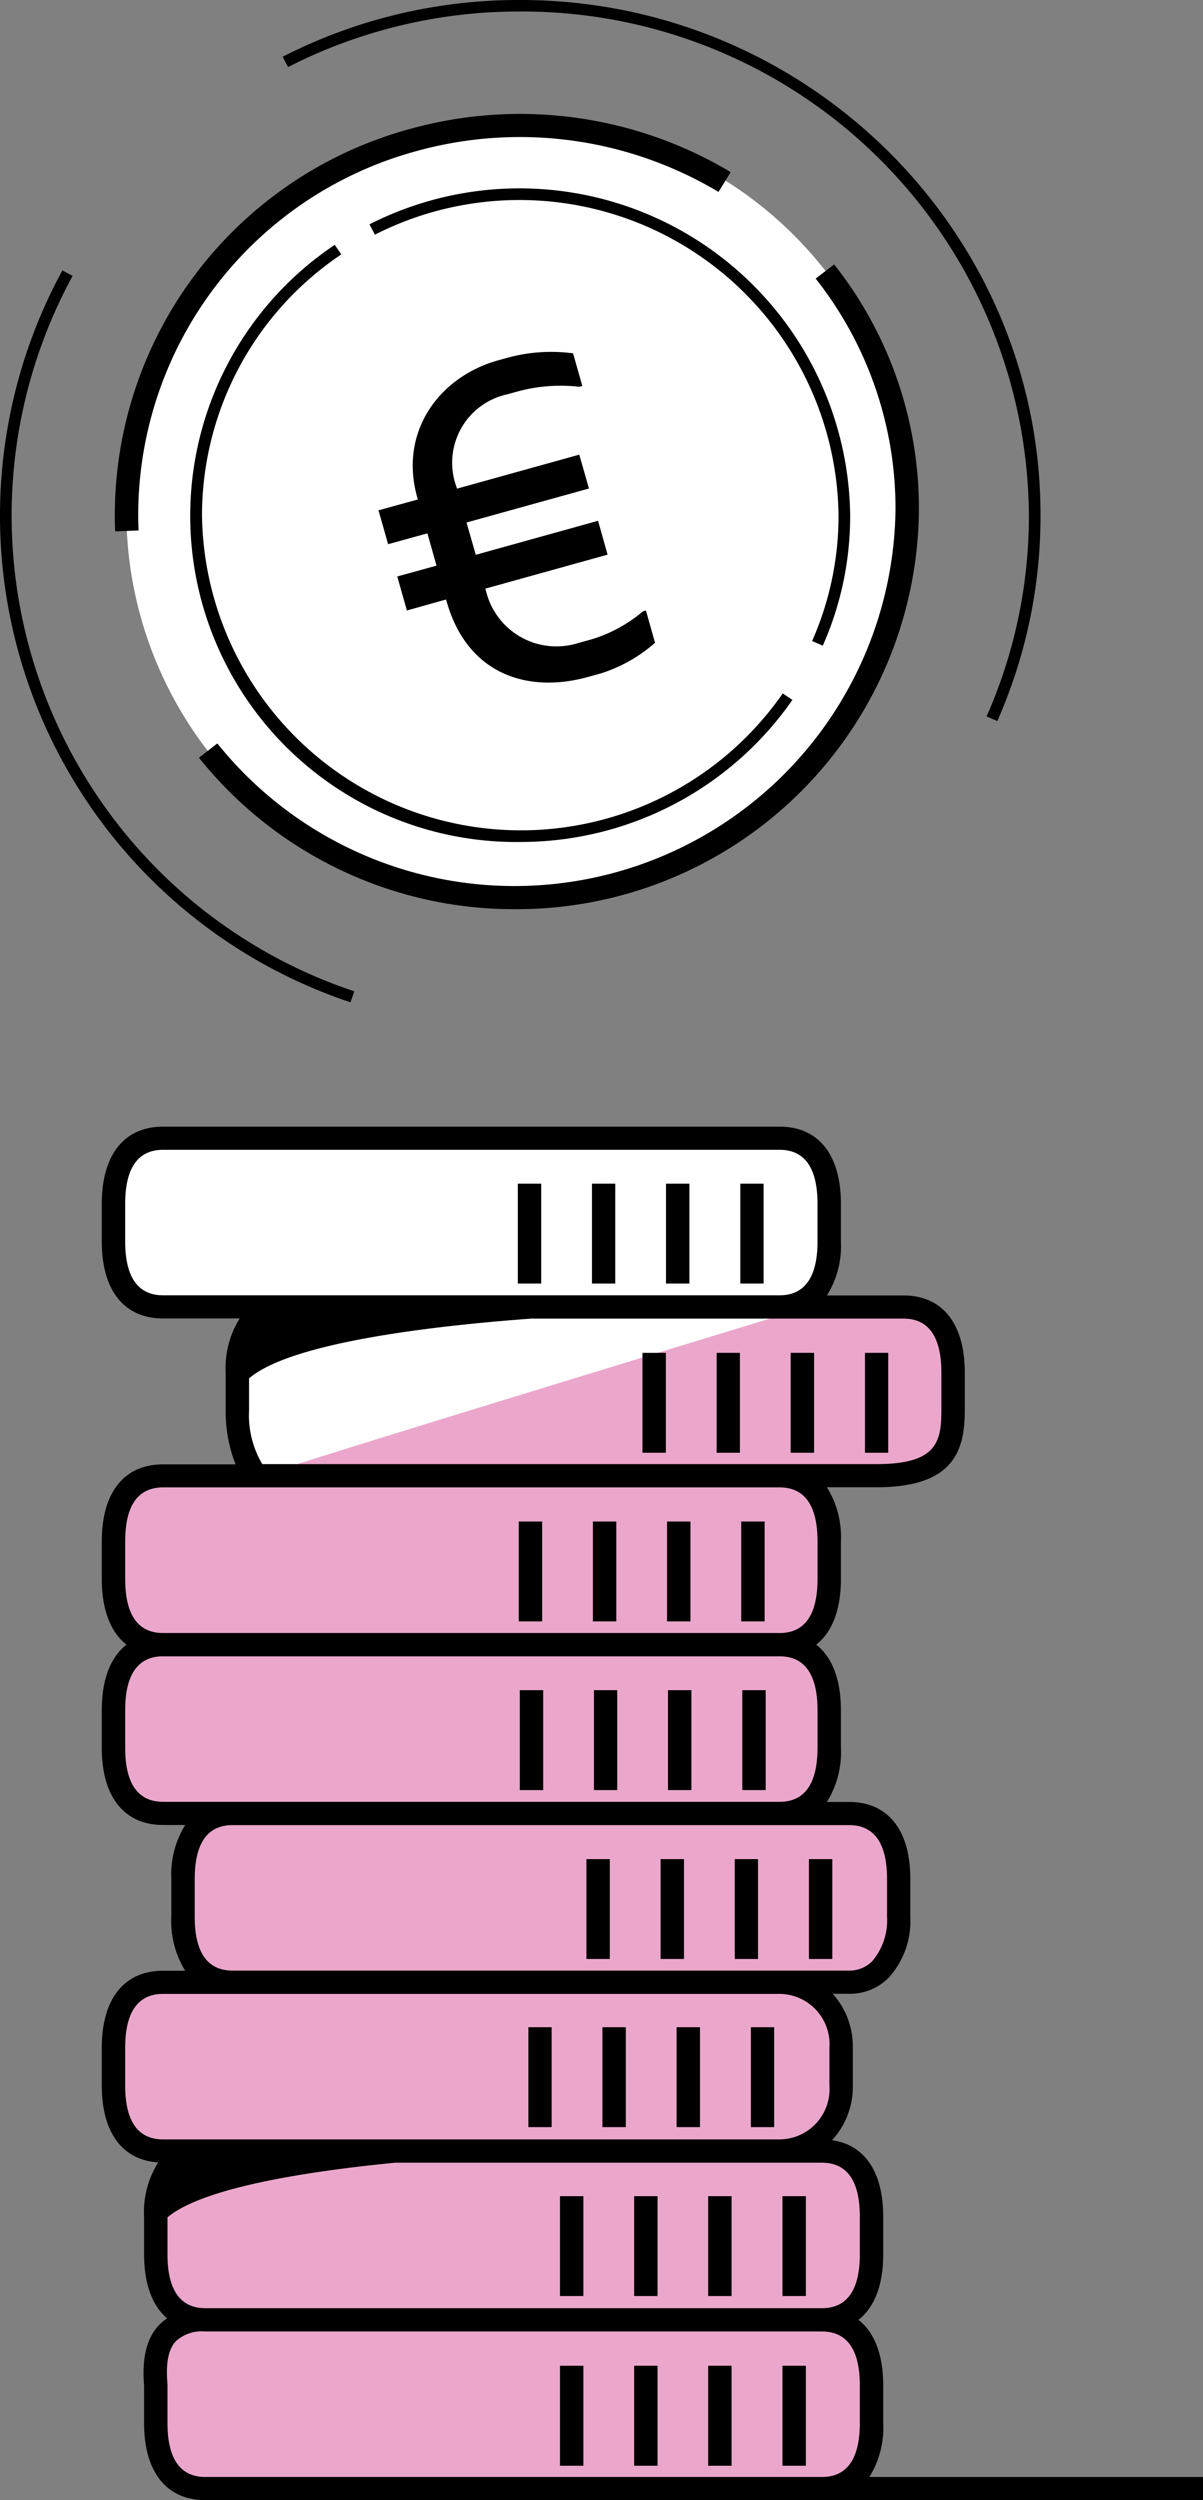 <svg id="Gruppe_9" data-name="Gruppe 9" xmlns="http://www.w3.org/2000/svg" width="91" height="189" viewBox="0 0 91 189">
  <rect x="0" y="0" width="91" height="189" fill="#808080" stroke="none"/>
  <defs>
    <style>
      .cls-1, .cls-2 {
        fill: #fff;
      }

      .cls-2, .cls-3, .cls-4 {
        fill-rule: evenodd;
      }

      .cls-3 {
        fill: #eba7cb;
      }
    </style>
  </defs>
  <circle class="cls-1" cx="39.14" cy="38.7" r="29.58"/>
  <path id="Form_2_Kopie" data-name="Form 2 Kopie" class="cls-2" d="M1100.51,1649.68h-46.67c-2.76,0-3.76,2.22-3.76,4.95v2.87c0,2.74,1,4.96,3.76,4.96h46.67c2.43,0.01,3.76-2.22,3.76-4.96v-2.87C1104.27,1651.9,1103.27,1649.68,1100.51,1649.68Zm-56.24.17h46.67c2.76,0,3.76-2.22,3.76-4.96v-2.86c0-2.74-1-4.96-3.76-4.96h-46.67c-2.76,0-3.76,2.22-3.76,4.96v2.86C1040.51,1647.63,1041.51,1649.85,1044.27,1649.85Z" transform="translate(-1032 -1551)"/>
  <path id="Form_2" data-name="Form 2" class="cls-3" d="M1094.33,1713.76h-46.67c-2.76,0-3.76,2.22-3.76,4.96v2.87c0,2.73,1,4.95,3.76,4.95h46.67c2.76,0,3.76-2.22,3.76-4.95v-2.87C1098.09,1715.98,1097.09,1713.76,1094.33,1713.76Zm2.06-25.58h-46.67c-2.76,0-3.76,2.22-3.76,4.96V1696c0,2.74,1,4.96,3.76,4.96h46.67c2.43,0.01,3.76-2.22,3.76-4.96v-2.86C1100.15,1690.4,1099.15,1688.18,1096.39,1688.18Zm4.12-38.37h-7.41s-42.03,12.78-41.3,12.78h46.67c5.21,0,5.79-2.22,5.79-4.96v-2.86C1104.26,1652.03,1103.27,1649.81,1100.51,1649.81Zm-56.05,25.57h46.67c2.76,0,3.75-2.22,3.75-4.96v-2.86c0-2.74-.99-4.96-3.75-4.96h-46.67c-2.77,0-3.76,2.22-3.76,4.96v2.86C1040.7,1673.16,1041.69,1675.38,1044.46,1675.38Zm49.87,51.17h-46.67c-3.34.01-4,2.23-3.76,4.96v2.87c0,2.74,1,4.95,3.76,4.95h46.67c2.76,0,3.76-2.21,3.76-4.95v-2.87C1098.09,1728.77,1097.09,1726.55,1094.33,1726.55Zm-3.2-12.8a4.7,4.7,0,0,0,4.66-4.96v-2.86a4.7,4.7,0,0,0-4.66-4.96h-46.67c-2.77,0-3.76,2.22-3.76,4.96v2.86c0,2.74.99,4.96,3.76,4.96h46.67Zm-46.67-25.58h46.67c2.76,0,3.75-2.22,3.75-4.96v-2.86c0-2.74-.99-4.96-3.75-4.96h-46.67c-2.77,0-3.76,2.22-3.76,4.96v2.86C1040.7,1685.95,1041.69,1688.17,1044.46,1688.17Z" transform="translate(-1032 -1551)"/>
  <path id="Form_1" data-name="Form 1" class="cls-4" d="M1062.78,1597.15l2.96-.83,0.04,0.13c1.59,5.62,6.23,6.96,10.68,5.73l0.98-.27a11.37,11.37,0,0,0,4.11-2.32l-0.69-2.44-0.22.06a10.885,10.885,0,0,1-3.92,2.13l-0.98.27a5.48,5.48,0,0,1-6.99-3.99l-0.04-.12,9.25-2.57-0.72-2.56-9.25,2.57-0.7-2.44,9.26-2.57-0.73-2.56-9.25,2.57-0.04-.13a5.292,5.292,0,0,1,3.88-7.01l0.72-.2a12.366,12.366,0,0,1,4.7-.36l0.22-.06-0.7-2.47a12.518,12.518,0,0,0-4.94.33l-0.73.2c-4.45,1.24-7.53,5.39-6.11,10.39l0.03,0.13-2.97.82,0.73,2.56,2.97-.82,0.69,2.44-2.97.82Zm-20.3-6.05a28.511,28.511,0,0,1,21.07-28.69,29.284,29.284,0,0,1,22.8,3.1l0.92-1.5a31.064,31.064,0,0,0-24.19-3.28,30.258,30.258,0,0,0-22.37,30.44Zm51.76,8.71a24.167,24.167,0,0,0,2.07-9.87,25.017,25.017,0,0,0-36.36-21.98l0.41,0.78a24.136,24.136,0,0,1,35.07,21.2,23.359,23.359,0,0,1-2,9.52Zm-22.89-47.94a38.32,38.32,0,0,1,38.48,38.07,37.506,37.506,0,0,1-3.2,15.22l0.81,0.35a38.348,38.348,0,0,0,3.27-15.57c0-21.47-17.66-38.94-39.36-38.94a39.2,39.2,0,0,0-17.97,4.29l0.41,0.78A38.354,38.354,0,0,1,1071.35,1551.87Zm-12.84,74.9,0.29-.83a37.907,37.907,0,0,1-21.31-54.08l-0.77-.42A38.78,38.78,0,0,0,1058.51,1626.77Zm-0.69-56.54-0.5-.72a24.658,24.658,0,0,0,14.03,45.14,25.051,25.051,0,0,0,20.59-10.74l-0.73-.49a24.126,24.126,0,0,1-43.93-13.48A23.771,23.771,0,0,1,1057.82,1570.23Zm39.94,168.02a7.024,7.024,0,0,0,1.05-4.07v-2.86c0-2.31-.66-4-1.87-4.95,1.21-.95,1.87-2.64,1.87-4.95v-2.86c0-3.36-1.4-5.42-3.87-5.77a5.949,5.949,0,0,0,1.57-4.13v-2.86a5.962,5.962,0,0,0-1.52-4.08h1.23a4.1,4.1,0,0,0,2.99-1.2,6.369,6.369,0,0,0,1.65-4.62v-2.86c0-3.7-1.69-5.82-4.63-5.82h-1.68a7.069,7.069,0,0,0,1.06-4.09v-2.85c0-2.31-.66-4.01-1.87-4.95,1.21-.95,1.87-2.65,1.87-4.96v-2.85a7.092,7.092,0,0,0-1.06-4.09h3.76c5.86,0,6.67-2.79,6.67-5.82v-2.85c0-3.7-1.69-5.83-4.64-5.83h-5.79a7.035,7.035,0,0,0,1.06-4.08V1642c0-3.7-1.69-5.83-4.64-5.83h-46.63c-2.95,0-4.64,2.13-4.64,5.83v2.85c0,3.7,1.69,5.82,4.64,5.82h5.79a7.092,7.092,0,0,0-1.06,4.09v2.85a10.921,10.921,0,0,0,.75,4.09h-5.48c-2.95,0-4.64,2.12-4.64,5.82v2.85c0,2.31.66,4.01,1.87,4.96-1.21.94-1.87,2.64-1.87,4.95v2.85c0,3.7,1.69,5.83,4.64,5.83h1.67a7.113,7.113,0,0,0-1.05,4.08v2.86a7.113,7.113,0,0,0,1.05,4.08h-1.67c-2.95,0-4.64,2.12-4.64,5.82v2.86c0,3.54,1.55,5.63,4.27,5.81a6.972,6.972,0,0,0-1.07,4.09v2.86c0,2.22.61,3.87,1.74,4.84a3.33,3.33,0,0,0-.64.54c-0.92.99-1.27,2.48-1.1,4.56v2.82c0,3.7,1.7,5.82,4.64,5.82H1123v-1.75h-25.24Zm-0.72-19.69v2.86c0,2.7-.97,4.07-2.87,4.07h-46.63c-1.9,0-2.87-1.37-2.87-4.07v-2.8c2.61-2.19,10.19-3.44,17.22-4.13h32.28C1096.07,1714.49,1097.04,1715.86,1097.04,1718.56Zm-0.81-29.59c1.9,0,2.87,1.37,2.87,4.07v2.86a4.764,4.764,0,0,1-1.14,3.38,2.45,2.45,0,0,1-1.73.69H1049.6c-1.91,0-2.87-1.37-2.87-4.07v-2.86c0-2.7.96-4.07,2.87-4.07h46.63Zm4.11-38.29c1.9,0,2.87,1.37,2.87,4.08v2.85c0,2.39-.35,4.07-4.9,4.07h-46.47a7.246,7.246,0,0,1-1-4.07v-2.41c3.07-2.65,13.43-3.94,21.37-4.52h28.13Zm-56-1.76c-1.9,0-2.87-1.37-2.87-4.07V1642c0-2.71.97-4.08,2.87-4.08h46.63c1.9,0,2.87,1.37,2.87,4.08v2.85c0,2.7-.97,4.07-2.87,4.07h-46.63Zm-2.87,21.45v-2.85c0-2.71.97-4.08,2.87-4.08h46.63c1.9,0,2.87,1.37,2.87,4.08v2.85c0,2.71-.97,4.08-2.87,4.08h-46.63C1042.44,1674.45,1041.47,1673.08,1041.47,1670.37Zm2.87,16.84c-1.9,0-2.87-1.37-2.87-4.08v-2.85c0-2.7.97-4.07,2.87-4.07h46.63c1.9,0,2.87,1.37,2.87,4.07v2.85c0,2.71-.97,4.08-2.87,4.08h-46.63Zm0,25.52c-1.9,0-2.87-1.37-2.87-4.07v-2.86c0-2.7.97-4.07,2.87-4.07h46.63a3.8,3.8,0,0,1,3.77,4.07v2.86a3.8,3.8,0,0,1-3.77,4.07h-46.63Zm52.7,21.45c0,2.7-.97,4.07-2.87,4.07h-46.63c-1.9,0-2.87-1.37-2.87-4.07v-2.94c-0.14-1.58.06-2.64,0.63-3.25a2.893,2.893,0,0,1,2.24-.74h46.63c1.9,0,2.87,1.37,2.87,4.07v2.86Zm-22.68,3.22h1.77v-7.56h-1.77v7.56Zm5.61,0h1.77v-7.56h-1.77v7.56Zm5.6,0h1.77v-7.56h-1.77v7.56Zm5.62,0h1.77v-7.56h-1.77v7.56Zm-16.83-12.83h1.77v-7.55h-1.77v7.55Zm5.61,0h1.77v-7.55h-1.77v7.55Zm5.6,0h1.77v-7.55h-1.77v7.55Zm5.62,0h1.77v-7.55h-1.77v7.55Zm-19.22-12.77h1.76v-7.55h-1.76v7.55Zm5.6,0h1.77v-7.55h-1.77v7.55Zm5.61,0h1.77v-7.55h-1.77v7.55Zm5.62,0h1.76v-7.55h-1.76v7.55Zm-10.67-20.26h-1.77v7.55h1.77v-7.55Zm5.61,0h-1.77v7.55h1.77v-7.55Zm5.6,0h-1.76v7.55h1.76v-7.55Zm5.62,0h-1.77v7.55h1.77v-7.55Zm-23.64-5.22h1.77v-7.55h-1.77v7.55Zm5.61,0h1.76v-7.55h-1.76v7.55Zm5.6,0h1.77v-7.55h-1.77v7.55Zm5.62,0h1.77v-7.55h-1.77v7.55Zm-15.14-20.3h-1.77v7.55h1.77v-7.55Zm5.61,0h-1.77v7.55h1.77v-7.55Zm5.61,0h-1.77v7.55h1.77v-7.55Zm5.61,0h-1.77v7.55h1.77v-7.55Zm-7.47-12.75h-1.77v7.55h1.77v-7.55Zm5.6,0h-1.76v7.55h1.76v-7.55Zm5.61,0h-1.77v7.55h1.77v-7.55Zm5.61,0h-1.76v7.55h1.76v-7.55Zm-28.02-5.24h1.77v-7.55h-1.77v7.55Zm5.61,0h1.76v-7.55h-1.76v7.55Zm5.6,0h1.77v-7.55h-1.77v7.55Zm5.62,0h1.76v-7.55H1088v7.55Zm-17.02-28.3a30.416,30.416,0,0,0,30.53-30.22,29.727,29.727,0,0,0-6.41-18.52l-1.4,1.07a28.012,28.012,0,0,1,6.04,17.45,28.824,28.824,0,0,1-51.3,17.69l-1.39,1.08A30.511,30.511,0,0,0,1070.98,1619.73Z" transform="translate(-1032 -1551)"/>
</svg>
